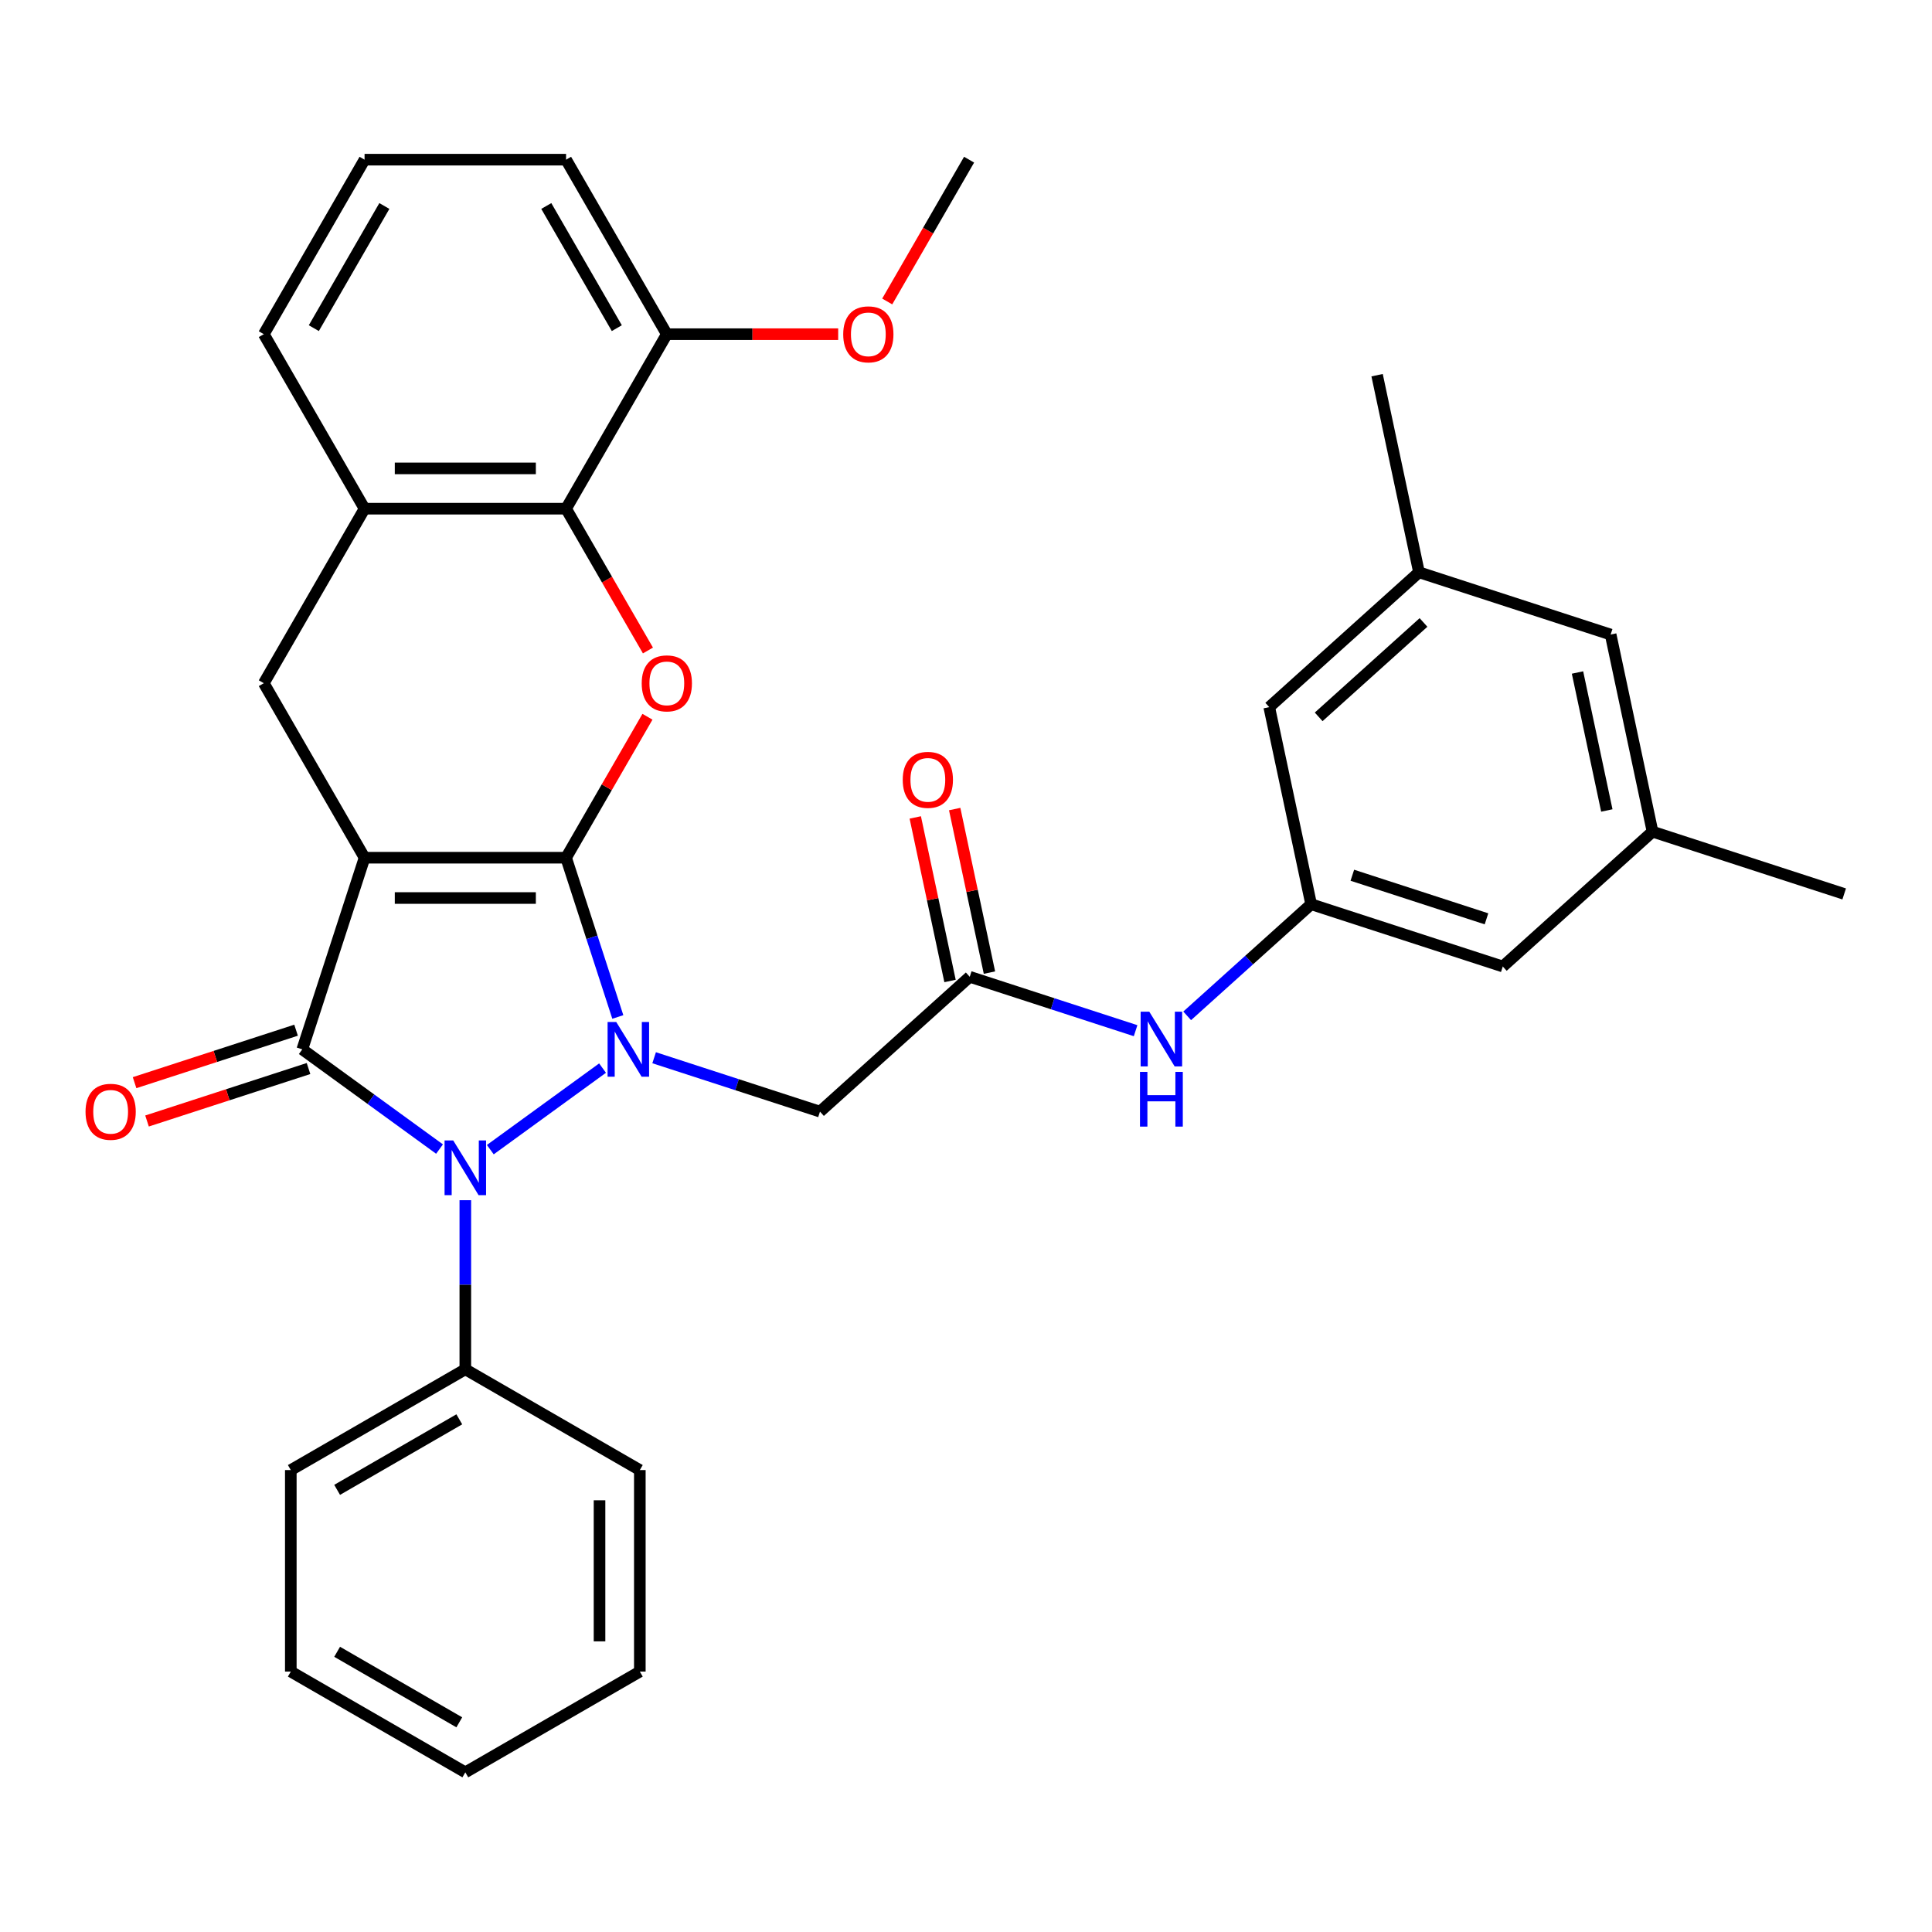 <?xml version='1.0' encoding='iso-8859-1'?>
<svg version='1.1' baseProfile='full'
              xmlns='http://www.w3.org/2000/svg'
                      xmlns:rdkit='http://www.rdkit.org/xml'
                      xmlns:xlink='http://www.w3.org/1999/xlink'
                  xml:space='preserve'
width='1000px' height='1000px' viewBox='0 0 1000 1000'>
<!-- END OF HEADER -->
<rect style='opacity:1.0;fill:#FFFFFF;stroke:none' width='1000' height='1000' x='0' y='0'> </rect>
<path class='bond-0' d='M 292.998,443.952 L 188.698,443.952' style='fill:none;fill-rule:evenodd;stroke:#000000;stroke-width:6px;stroke-linecap:butt;stroke-linejoin:miter;stroke-opacity:1' />
<path class='bond-0' d='M 277.353,464.812 L 204.343,464.812' style='fill:none;fill-rule:evenodd;stroke:#000000;stroke-width:6px;stroke-linecap:butt;stroke-linejoin:miter;stroke-opacity:1' />
<path class='bond-1' d='M 292.998,443.952 L 306.39,485.166' style='fill:none;fill-rule:evenodd;stroke:#000000;stroke-width:6px;stroke-linecap:butt;stroke-linejoin:miter;stroke-opacity:1' />
<path class='bond-1' d='M 306.39,485.166 L 319.781,526.38' style='fill:none;fill-rule:evenodd;stroke:#0000FF;stroke-width:6px;stroke-linecap:butt;stroke-linejoin:miter;stroke-opacity:1' />
<path class='bond-4' d='M 292.998,443.952 L 314.06,407.472' style='fill:none;fill-rule:evenodd;stroke:#000000;stroke-width:6px;stroke-linecap:butt;stroke-linejoin:miter;stroke-opacity:1' />
<path class='bond-4' d='M 314.06,407.472 L 335.122,370.992' style='fill:none;fill-rule:evenodd;stroke:#FF0000;stroke-width:6px;stroke-linecap:butt;stroke-linejoin:miter;stroke-opacity:1' />
<path class='bond-2' d='M 188.698,443.952 L 156.467,543.148' style='fill:none;fill-rule:evenodd;stroke:#000000;stroke-width:6px;stroke-linecap:butt;stroke-linejoin:miter;stroke-opacity:1' />
<path class='bond-5' d='M 188.698,443.952 L 136.547,353.625' style='fill:none;fill-rule:evenodd;stroke:#000000;stroke-width:6px;stroke-linecap:butt;stroke-linejoin:miter;stroke-opacity:1' />
<path class='bond-3' d='M 311.882,552.845 L 253.783,595.057' style='fill:none;fill-rule:evenodd;stroke:#0000FF;stroke-width:6px;stroke-linecap:butt;stroke-linejoin:miter;stroke-opacity:1' />
<path class='bond-6' d='M 338.577,547.485 L 381.501,561.432' style='fill:none;fill-rule:evenodd;stroke:#0000FF;stroke-width:6px;stroke-linecap:butt;stroke-linejoin:miter;stroke-opacity:1' />
<path class='bond-6' d='M 381.501,561.432 L 424.425,575.379' style='fill:none;fill-rule:evenodd;stroke:#000000;stroke-width:6px;stroke-linecap:butt;stroke-linejoin:miter;stroke-opacity:1' />
<path class='bond-11' d='M 153.244,533.228 L 111.449,546.808' style='fill:none;fill-rule:evenodd;stroke:#000000;stroke-width:6px;stroke-linecap:butt;stroke-linejoin:miter;stroke-opacity:1' />
<path class='bond-11' d='M 111.449,546.808 L 69.655,560.388' style='fill:none;fill-rule:evenodd;stroke:#FF0000;stroke-width:6px;stroke-linecap:butt;stroke-linejoin:miter;stroke-opacity:1' />
<path class='bond-11' d='M 159.69,553.067 L 117.896,566.647' style='fill:none;fill-rule:evenodd;stroke:#000000;stroke-width:6px;stroke-linecap:butt;stroke-linejoin:miter;stroke-opacity:1' />
<path class='bond-11' d='M 117.896,566.647 L 76.101,580.227' style='fill:none;fill-rule:evenodd;stroke:#FF0000;stroke-width:6px;stroke-linecap:butt;stroke-linejoin:miter;stroke-opacity:1' />
<path class='bond-33' d='M 156.467,543.148 L 191.984,568.952' style='fill:none;fill-rule:evenodd;stroke:#000000;stroke-width:6px;stroke-linecap:butt;stroke-linejoin:miter;stroke-opacity:1' />
<path class='bond-33' d='M 191.984,568.952 L 227.5,594.757' style='fill:none;fill-rule:evenodd;stroke:#0000FF;stroke-width:6px;stroke-linecap:butt;stroke-linejoin:miter;stroke-opacity:1' />
<path class='bond-13' d='M 240.848,621.222 L 240.848,664.989' style='fill:none;fill-rule:evenodd;stroke:#0000FF;stroke-width:6px;stroke-linecap:butt;stroke-linejoin:miter;stroke-opacity:1' />
<path class='bond-13' d='M 240.848,664.989 L 240.848,708.755' style='fill:none;fill-rule:evenodd;stroke:#000000;stroke-width:6px;stroke-linecap:butt;stroke-linejoin:miter;stroke-opacity:1' />
<path class='bond-7' d='M 335.376,336.697 L 314.187,299.997' style='fill:none;fill-rule:evenodd;stroke:#FF0000;stroke-width:6px;stroke-linecap:butt;stroke-linejoin:miter;stroke-opacity:1' />
<path class='bond-7' d='M 314.187,299.997 L 292.998,263.297' style='fill:none;fill-rule:evenodd;stroke:#000000;stroke-width:6px;stroke-linecap:butt;stroke-linejoin:miter;stroke-opacity:1' />
<path class='bond-34' d='M 136.547,353.625 L 188.698,263.297' style='fill:none;fill-rule:evenodd;stroke:#000000;stroke-width:6px;stroke-linecap:butt;stroke-linejoin:miter;stroke-opacity:1' />
<path class='bond-9' d='M 424.425,575.379 L 501.936,505.588' style='fill:none;fill-rule:evenodd;stroke:#000000;stroke-width:6px;stroke-linecap:butt;stroke-linejoin:miter;stroke-opacity:1' />
<path class='bond-8' d='M 292.998,263.297 L 188.698,263.297' style='fill:none;fill-rule:evenodd;stroke:#000000;stroke-width:6px;stroke-linecap:butt;stroke-linejoin:miter;stroke-opacity:1' />
<path class='bond-8' d='M 277.353,242.437 L 204.343,242.437' style='fill:none;fill-rule:evenodd;stroke:#000000;stroke-width:6px;stroke-linecap:butt;stroke-linejoin:miter;stroke-opacity:1' />
<path class='bond-14' d='M 292.998,263.297 L 345.149,172.97' style='fill:none;fill-rule:evenodd;stroke:#000000;stroke-width:6px;stroke-linecap:butt;stroke-linejoin:miter;stroke-opacity:1' />
<path class='bond-22' d='M 188.698,263.297 L 136.547,172.97' style='fill:none;fill-rule:evenodd;stroke:#000000;stroke-width:6px;stroke-linecap:butt;stroke-linejoin:miter;stroke-opacity:1' />
<path class='bond-10' d='M 501.936,505.588 L 544.86,519.535' style='fill:none;fill-rule:evenodd;stroke:#000000;stroke-width:6px;stroke-linecap:butt;stroke-linejoin:miter;stroke-opacity:1' />
<path class='bond-10' d='M 544.86,519.535 L 587.784,533.482' style='fill:none;fill-rule:evenodd;stroke:#0000FF;stroke-width:6px;stroke-linecap:butt;stroke-linejoin:miter;stroke-opacity:1' />
<path class='bond-15' d='M 512.138,503.419 L 503.141,461.092' style='fill:none;fill-rule:evenodd;stroke:#000000;stroke-width:6px;stroke-linecap:butt;stroke-linejoin:miter;stroke-opacity:1' />
<path class='bond-15' d='M 503.141,461.092 L 494.144,418.765' style='fill:none;fill-rule:evenodd;stroke:#FF0000;stroke-width:6px;stroke-linecap:butt;stroke-linejoin:miter;stroke-opacity:1' />
<path class='bond-15' d='M 491.734,507.756 L 482.737,465.429' style='fill:none;fill-rule:evenodd;stroke:#000000;stroke-width:6px;stroke-linecap:butt;stroke-linejoin:miter;stroke-opacity:1' />
<path class='bond-15' d='M 482.737,465.429 L 473.74,423.102' style='fill:none;fill-rule:evenodd;stroke:#FF0000;stroke-width:6px;stroke-linecap:butt;stroke-linejoin:miter;stroke-opacity:1' />
<path class='bond-12' d='M 614.48,525.8 L 646.561,496.914' style='fill:none;fill-rule:evenodd;stroke:#0000FF;stroke-width:6px;stroke-linecap:butt;stroke-linejoin:miter;stroke-opacity:1' />
<path class='bond-12' d='M 646.561,496.914 L 678.643,468.028' style='fill:none;fill-rule:evenodd;stroke:#000000;stroke-width:6px;stroke-linecap:butt;stroke-linejoin:miter;stroke-opacity:1' />
<path class='bond-18' d='M 678.643,468.028 L 656.957,366.006' style='fill:none;fill-rule:evenodd;stroke:#000000;stroke-width:6px;stroke-linecap:butt;stroke-linejoin:miter;stroke-opacity:1' />
<path class='bond-19' d='M 678.643,468.028 L 777.839,500.258' style='fill:none;fill-rule:evenodd;stroke:#000000;stroke-width:6px;stroke-linecap:butt;stroke-linejoin:miter;stroke-opacity:1' />
<path class='bond-19' d='M 699.968,453.023 L 769.405,475.584' style='fill:none;fill-rule:evenodd;stroke:#000000;stroke-width:6px;stroke-linecap:butt;stroke-linejoin:miter;stroke-opacity:1' />
<path class='bond-25' d='M 240.848,708.755 L 150.521,760.906' style='fill:none;fill-rule:evenodd;stroke:#000000;stroke-width:6px;stroke-linecap:butt;stroke-linejoin:miter;stroke-opacity:1' />
<path class='bond-25' d='M 237.729,734.643 L 174.5,771.149' style='fill:none;fill-rule:evenodd;stroke:#000000;stroke-width:6px;stroke-linecap:butt;stroke-linejoin:miter;stroke-opacity:1' />
<path class='bond-26' d='M 240.848,708.755 L 331.175,760.906' style='fill:none;fill-rule:evenodd;stroke:#000000;stroke-width:6px;stroke-linecap:butt;stroke-linejoin:miter;stroke-opacity:1' />
<path class='bond-21' d='M 345.149,172.97 L 389.496,172.97' style='fill:none;fill-rule:evenodd;stroke:#000000;stroke-width:6px;stroke-linecap:butt;stroke-linejoin:miter;stroke-opacity:1' />
<path class='bond-21' d='M 389.496,172.97 L 433.842,172.97' style='fill:none;fill-rule:evenodd;stroke:#FF0000;stroke-width:6px;stroke-linecap:butt;stroke-linejoin:miter;stroke-opacity:1' />
<path class='bond-24' d='M 345.149,172.97 L 292.998,82.643' style='fill:none;fill-rule:evenodd;stroke:#000000;stroke-width:6px;stroke-linecap:butt;stroke-linejoin:miter;stroke-opacity:1' />
<path class='bond-24' d='M 319.261,169.851 L 282.756,106.622' style='fill:none;fill-rule:evenodd;stroke:#000000;stroke-width:6px;stroke-linecap:butt;stroke-linejoin:miter;stroke-opacity:1' />
<path class='bond-16' d='M 734.468,296.215 L 656.957,366.006' style='fill:none;fill-rule:evenodd;stroke:#000000;stroke-width:6px;stroke-linecap:butt;stroke-linejoin:miter;stroke-opacity:1' />
<path class='bond-16' d='M 736.8,322.186 L 682.542,371.039' style='fill:none;fill-rule:evenodd;stroke:#000000;stroke-width:6px;stroke-linecap:butt;stroke-linejoin:miter;stroke-opacity:1' />
<path class='bond-28' d='M 734.468,296.215 L 712.783,194.193' style='fill:none;fill-rule:evenodd;stroke:#000000;stroke-width:6px;stroke-linecap:butt;stroke-linejoin:miter;stroke-opacity:1' />
<path class='bond-37' d='M 734.468,296.215 L 833.664,328.446' style='fill:none;fill-rule:evenodd;stroke:#000000;stroke-width:6px;stroke-linecap:butt;stroke-linejoin:miter;stroke-opacity:1' />
<path class='bond-17' d='M 855.349,430.467 L 777.839,500.258' style='fill:none;fill-rule:evenodd;stroke:#000000;stroke-width:6px;stroke-linecap:butt;stroke-linejoin:miter;stroke-opacity:1' />
<path class='bond-20' d='M 855.349,430.467 L 833.664,328.446' style='fill:none;fill-rule:evenodd;stroke:#000000;stroke-width:6px;stroke-linecap:butt;stroke-linejoin:miter;stroke-opacity:1' />
<path class='bond-20' d='M 831.692,419.501 L 816.512,348.086' style='fill:none;fill-rule:evenodd;stroke:#000000;stroke-width:6px;stroke-linecap:butt;stroke-linejoin:miter;stroke-opacity:1' />
<path class='bond-27' d='M 855.349,430.467 L 954.545,462.698' style='fill:none;fill-rule:evenodd;stroke:#000000;stroke-width:6px;stroke-linecap:butt;stroke-linejoin:miter;stroke-opacity:1' />
<path class='bond-29' d='M 459.223,156.043 L 480.412,119.343' style='fill:none;fill-rule:evenodd;stroke:#FF0000;stroke-width:6px;stroke-linecap:butt;stroke-linejoin:miter;stroke-opacity:1' />
<path class='bond-29' d='M 480.412,119.343 L 501.6,82.643' style='fill:none;fill-rule:evenodd;stroke:#000000;stroke-width:6px;stroke-linecap:butt;stroke-linejoin:miter;stroke-opacity:1' />
<path class='bond-35' d='M 136.547,172.97 L 188.698,82.643' style='fill:none;fill-rule:evenodd;stroke:#000000;stroke-width:6px;stroke-linecap:butt;stroke-linejoin:miter;stroke-opacity:1' />
<path class='bond-35' d='M 162.435,169.851 L 198.94,106.622' style='fill:none;fill-rule:evenodd;stroke:#000000;stroke-width:6px;stroke-linecap:butt;stroke-linejoin:miter;stroke-opacity:1' />
<path class='bond-23' d='M 188.698,82.643 L 292.998,82.643' style='fill:none;fill-rule:evenodd;stroke:#000000;stroke-width:6px;stroke-linecap:butt;stroke-linejoin:miter;stroke-opacity:1' />
<path class='bond-30' d='M 150.521,760.906 L 150.521,865.207' style='fill:none;fill-rule:evenodd;stroke:#000000;stroke-width:6px;stroke-linecap:butt;stroke-linejoin:miter;stroke-opacity:1' />
<path class='bond-31' d='M 331.175,760.906 L 331.175,865.207' style='fill:none;fill-rule:evenodd;stroke:#000000;stroke-width:6px;stroke-linecap:butt;stroke-linejoin:miter;stroke-opacity:1' />
<path class='bond-31' d='M 310.315,776.551 L 310.315,849.562' style='fill:none;fill-rule:evenodd;stroke:#000000;stroke-width:6px;stroke-linecap:butt;stroke-linejoin:miter;stroke-opacity:1' />
<path class='bond-36' d='M 150.521,865.207 L 240.848,917.357' style='fill:none;fill-rule:evenodd;stroke:#000000;stroke-width:6px;stroke-linecap:butt;stroke-linejoin:miter;stroke-opacity:1' />
<path class='bond-36' d='M 174.5,854.964 L 237.729,891.469' style='fill:none;fill-rule:evenodd;stroke:#000000;stroke-width:6px;stroke-linecap:butt;stroke-linejoin:miter;stroke-opacity:1' />
<path class='bond-32' d='M 331.175,865.207 L 240.848,917.357' style='fill:none;fill-rule:evenodd;stroke:#000000;stroke-width:6px;stroke-linecap:butt;stroke-linejoin:miter;stroke-opacity:1' />
<path  class='atom-2' d='M 318.969 528.988
L 328.249 543.988
Q 329.169 545.468, 330.649 548.148
Q 332.129 550.828, 332.209 550.988
L 332.209 528.988
L 335.969 528.988
L 335.969 557.308
L 332.089 557.308
L 322.129 540.908
Q 320.969 538.988, 319.729 536.788
Q 318.529 534.588, 318.169 533.908
L 318.169 557.308
L 314.489 557.308
L 314.489 528.988
L 318.969 528.988
' fill='#0000FF'/>
<path  class='atom-4' d='M 234.588 590.294
L 243.868 605.294
Q 244.788 606.774, 246.268 609.454
Q 247.748 612.134, 247.828 612.294
L 247.828 590.294
L 251.588 590.294
L 251.588 618.614
L 247.708 618.614
L 237.748 602.214
Q 236.588 600.294, 235.348 598.094
Q 234.148 595.894, 233.788 595.214
L 233.788 618.614
L 230.108 618.614
L 230.108 590.294
L 234.588 590.294
' fill='#0000FF'/>
<path  class='atom-5' d='M 332.149 353.705
Q 332.149 346.905, 335.509 343.105
Q 338.869 339.305, 345.149 339.305
Q 351.429 339.305, 354.789 343.105
Q 358.149 346.905, 358.149 353.705
Q 358.149 360.585, 354.749 364.505
Q 351.349 368.385, 345.149 368.385
Q 338.909 368.385, 335.509 364.505
Q 332.149 360.625, 332.149 353.705
M 345.149 365.185
Q 349.469 365.185, 351.789 362.305
Q 354.149 359.385, 354.149 353.705
Q 354.149 348.145, 351.789 345.345
Q 349.469 342.505, 345.149 342.505
Q 340.829 342.505, 338.469 345.305
Q 336.149 348.105, 336.149 353.705
Q 336.149 359.425, 338.469 362.305
Q 340.829 365.185, 345.149 365.185
' fill='#FF0000'/>
<path  class='atom-11' d='M 594.872 523.658
L 604.152 538.658
Q 605.072 540.138, 606.552 542.818
Q 608.032 545.498, 608.112 545.658
L 608.112 523.658
L 611.872 523.658
L 611.872 551.978
L 607.992 551.978
L 598.032 535.578
Q 596.872 533.658, 595.632 531.458
Q 594.432 529.258, 594.072 528.578
L 594.072 551.978
L 590.392 551.978
L 590.392 523.658
L 594.872 523.658
' fill='#0000FF'/>
<path  class='atom-11' d='M 590.052 554.81
L 593.892 554.81
L 593.892 566.85
L 608.372 566.85
L 608.372 554.81
L 612.212 554.81
L 612.212 583.13
L 608.372 583.13
L 608.372 570.05
L 593.892 570.05
L 593.892 583.13
L 590.052 583.13
L 590.052 554.81
' fill='#0000FF'/>
<path  class='atom-12' d='M 44.271 575.459
Q 44.271 568.659, 47.631 564.859
Q 50.991 561.059, 57.271 561.059
Q 63.551 561.059, 66.911 564.859
Q 70.271 568.659, 70.271 575.459
Q 70.271 582.339, 66.871 586.259
Q 63.471 590.139, 57.271 590.139
Q 51.031 590.139, 47.631 586.259
Q 44.271 582.379, 44.271 575.459
M 57.271 586.939
Q 61.591 586.939, 63.911 584.059
Q 66.271 581.139, 66.271 575.459
Q 66.271 569.899, 63.911 567.099
Q 61.591 564.259, 57.271 564.259
Q 52.951 564.259, 50.591 567.059
Q 48.271 569.859, 48.271 575.459
Q 48.271 581.179, 50.591 584.059
Q 52.951 586.939, 57.271 586.939
' fill='#FF0000'/>
<path  class='atom-16' d='M 467.251 403.646
Q 467.251 396.846, 470.611 393.046
Q 473.971 389.246, 480.251 389.246
Q 486.531 389.246, 489.891 393.046
Q 493.251 396.846, 493.251 403.646
Q 493.251 410.526, 489.851 414.446
Q 486.451 418.326, 480.251 418.326
Q 474.011 418.326, 470.611 414.446
Q 467.251 410.566, 467.251 403.646
M 480.251 415.126
Q 484.571 415.126, 486.891 412.246
Q 489.251 409.326, 489.251 403.646
Q 489.251 398.086, 486.891 395.286
Q 484.571 392.446, 480.251 392.446
Q 475.931 392.446, 473.571 395.246
Q 471.251 398.046, 471.251 403.646
Q 471.251 409.366, 473.571 412.246
Q 475.931 415.126, 480.251 415.126
' fill='#FF0000'/>
<path  class='atom-22' d='M 436.45 173.05
Q 436.45 166.25, 439.81 162.45
Q 443.17 158.65, 449.45 158.65
Q 455.73 158.65, 459.09 162.45
Q 462.45 166.25, 462.45 173.05
Q 462.45 179.93, 459.05 183.85
Q 455.65 187.73, 449.45 187.73
Q 443.21 187.73, 439.81 183.85
Q 436.45 179.97, 436.45 173.05
M 449.45 184.53
Q 453.77 184.53, 456.09 181.65
Q 458.45 178.73, 458.45 173.05
Q 458.45 167.49, 456.09 164.69
Q 453.77 161.85, 449.45 161.85
Q 445.13 161.85, 442.77 164.65
Q 440.45 167.45, 440.45 173.05
Q 440.45 178.77, 442.77 181.65
Q 445.13 184.53, 449.45 184.53
' fill='#FF0000'/>
</svg>
